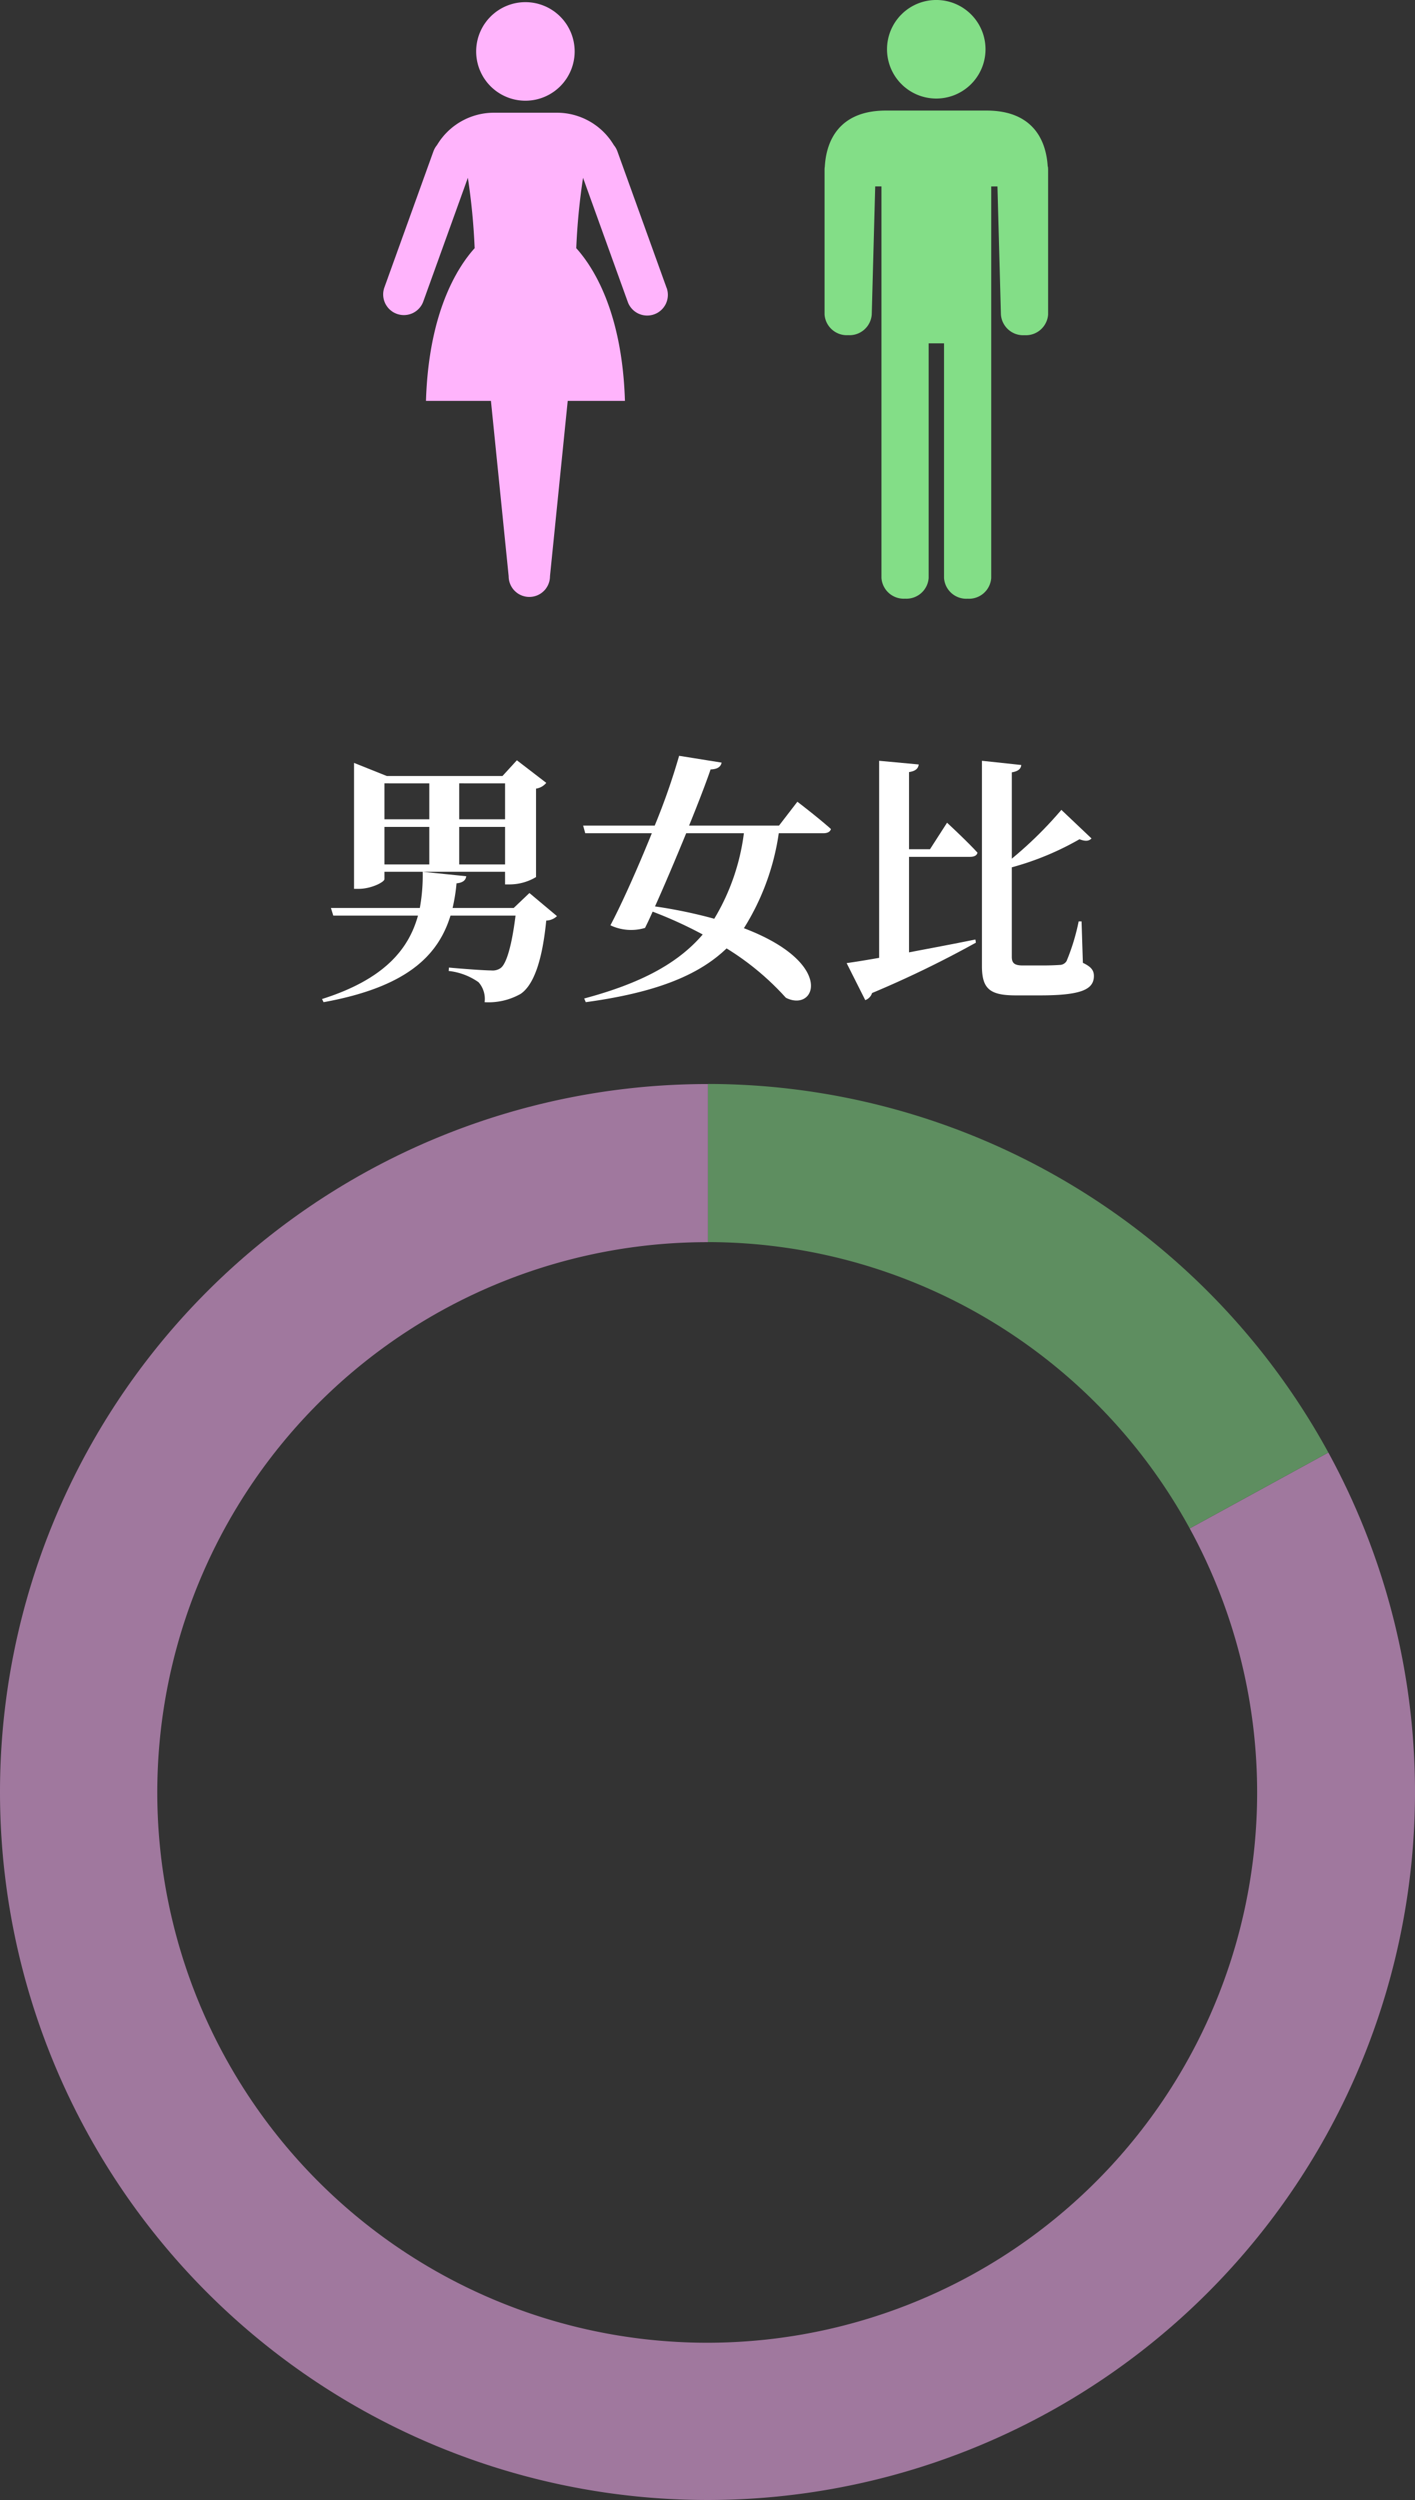 <svg xmlns="http://www.w3.org/2000/svg" xmlns:xlink="http://www.w3.org/1999/xlink" width="107.946" height="190.589" viewBox="0 0 107.946 190.589">
  <rect x="0" y="0" width="107.946" height="190.589" fill="#333333" stroke="none"/>
  <defs>
    <clipPath id="clip-path">
      <rect id="長方形_248" data-name="長方形 248" width="21.728" height="45.343" transform="translate(-371.549 175.844)" fill="none"/>
    </clipPath>
    <clipPath id="clip-path-2">
      <rect id="長方形_249" data-name="長方形 249" width="17.043" height="45.642" transform="translate(-337.864 175.679)" fill="none"/>
    </clipPath>
  </defs>
  <g id="グループ_1191" data-name="グループ 1191" transform="translate(400.767 -175.679)">
    <g id="グループ_235" data-name="グループ 235">
      <g id="グループ_1187" data-name="グループ 1187">
        <g id="グループ_1186" data-name="グループ 1186" clip-path="url(#clip-path)">
          <g id="グループ_234" data-name="グループ 234">
            <path id="パス_30" data-name="パス 30" d="M-360.685,183.357a3.757,3.757,0,0,0,3.757-3.757,3.757,3.757,0,0,0-3.757-3.757,3.757,3.757,0,0,0-3.757,3.757,3.757,3.757,0,0,0,3.757,3.757h0" fill="#ffb4fc"/>
            <path id="パス_31" data-name="パス 31" d="M-349.915,197.626l-3.754-10.412a1.563,1.563,0,0,0-.271-.472,5.058,5.058,0,0,0-4.366-2.47h-4.757a5.057,5.057,0,0,0-4.366,2.469,1.588,1.588,0,0,0-.272.472l-3.754,10.413a1.576,1.576,0,0,0,1,1.994,1.576,1.576,0,0,0,1.969-.927l3.411-9.46a49.106,49.106,0,0,1,.517,5.346h.018c-1.323,1.461-3.522,4.887-3.731,11.661h4.956l1.352,13.37a1.577,1.577,0,0,0,1.575,1.577,1.576,1.576,0,0,0,1.577-1.576h0l1.353-13.37h4.366c-.209-6.775-2.408-10.2-3.731-11.661h.018a49.106,49.106,0,0,1,.517-5.346l3.411,9.46a1.576,1.576,0,0,0,2.018.948,1.576,1.576,0,0,0,.948-2.017h0" fill="#ffb4fc"/>
          </g>
        </g>
      </g>
    </g>
    <g id="グループ_237" data-name="グループ 237">
      <g id="グループ_1189" data-name="グループ 1189">
        <g id="グループ_1188" data-name="グループ 1188" clip-path="url(#clip-path-2)">
          <g id="グループ_236" data-name="グループ 236">
            <path id="パス_32" data-name="パス 32" d="M-329.342,183.192a3.757,3.757,0,0,0,3.757-3.757,3.757,3.757,0,0,0-3.757-3.757,3.757,3.757,0,0,0-3.757,3.757,3.757,3.757,0,0,0,3.757,3.757h0" fill="#83de87" fill-rule="evenodd"/>
            <path id="パス_33" data-name="パス 33" d="M-320.84,188.373c-.144-2.373-1.445-4.265-4.658-4.265h-7.689c-3.213,0-4.514,1.891-4.658,4.265a1.436,1.436,0,0,0-.019.217v11.067a1.7,1.7,0,0,0,1.8,1.573,1.7,1.7,0,0,0,1.8-1.576l.264-9.764h.477v29.852a1.7,1.7,0,0,0,1.8,1.576,1.7,1.7,0,0,0,1.8-1.576V201.855h1.173v17.891a1.7,1.7,0,0,0,1.8,1.576,1.7,1.7,0,0,0,1.8-1.576V189.893h.476l.264,9.764a1.7,1.7,0,0,0,1.8,1.576,1.7,1.7,0,0,0,1.8-1.576V188.59a1.445,1.445,0,0,0-.019-.218" fill="#83de87" fill-rule="evenodd"/>
          </g>
        </g>
      </g>
    </g>
    <g id="グループ_239" data-name="グループ 239" opacity="0.533">
      <g id="グループ_241" data-name="グループ 241">
        <g id="グループ_240" data-name="グループ 240">
          <path id="パス_34" data-name="パス 34" d="M-310.008,292.2a41.952,41.952,0,0,1-16.68,56.936,41.952,41.952,0,0,1-56.936-16.68,41.952,41.952,0,0,1,16.68-56.936,41.943,41.943,0,0,1,20.123-5.144h.064V258.322h-.064a53.973,53.973,0,0,0-53.946,54,53.973,53.973,0,0,0,54,53.946,53.974,53.974,0,0,0,53.946-54,53.973,53.973,0,0,0-6.61-25.854Z" fill="#ffb4fc"/>
          <path id="パス_35" data-name="パス 35" d="M-310.008,292.2l10.577-5.785a53.986,53.986,0,0,0-47.326-28.1v12.056A41.934,41.934,0,0,1-310.008,292.2" fill="#83de87"/>
        </g>
      </g>
    </g>
    <g id="男女比" style="isolation: isolate">
      <g id="グループ_1190" data-name="グループ 1190" style="isolation: isolate">
        <path id="パス_6900" data-name="パス 6900" d="M-358.277,245.521a1.256,1.256,0,0,1-.82.34c-.28,2.881-.9,4.861-1.941,5.581a4.981,4.981,0,0,1-2.76.641,1.915,1.915,0,0,0-.46-1.521,4.841,4.841,0,0,0-2.281-.86l.02-.26c1.06.1,2.741.22,3.221.22a1.069,1.069,0,0,0,.72-.18c.48-.341.88-1.9,1.14-4H-366.4c-.96,3.12-3.421,5.461-9.682,6.6l-.12-.241c4.681-1.48,6.6-3.741,7.322-6.361h-6.462l-.18-.58h6.782a13.914,13.914,0,0,0,.22-2.761l3.321.34c-.04.32-.281.5-.741.54a13.707,13.707,0,0,1-.3,1.881h4.661l1.2-1.141Zm-3.961-3.381h-9.2v.56c0,.221-1,.74-1.96.74h-.36v-9.6l2.5,1h8.822l1.1-1.2,2.241,1.721a1.237,1.237,0,0,1-.78.44v6.742a3.937,3.937,0,0,1-1.961.559h-.4Zm-9.2-6.741v2.74h3.421V235.4Zm3.421,6.181v-2.861h-3.421v2.861Zm2.281-6.181v2.74h3.5V235.4Zm3.5,6.181v-2.861h-3.5v2.861Z" fill="#fff"/>
        <path id="パス_6901" data-name="パス 6901" d="M-339.937,236.8s1.6,1.22,2.56,2.081c-.059.219-.28.32-.58.32h-3.4a18.574,18.574,0,0,1-2.66,7.241c7.021,2.66,5.48,6.461,3.2,5.3a20.611,20.611,0,0,0-4.522-3.761c-2.18,2.1-5.5,3.381-10.742,4.1l-.12-.281c4.261-1.14,7.122-2.64,9.042-4.88a32.029,32.029,0,0,0-3.821-1.741c-.2.46-.4.88-.58,1.241a3.686,3.686,0,0,1-2.64-.2c.88-1.661,2.1-4.4,3.16-7.021h-5.081l-.16-.58h5.461a50.539,50.539,0,0,0,1.861-5.321l3.241.519c-.06.3-.281.5-.841.521-.34,1-.94,2.56-1.64,4.281h6.861Zm-8.482,2.4c-.78,1.9-1.641,3.94-2.38,5.581a37,37,0,0,1,4.521.94,16.711,16.711,0,0,0,2.26-6.521Z" fill="#fff"/>
        <path id="パス_6902" data-name="パス 6902" d="M-328.519,238.4s1.5,1.381,2.32,2.281c-.04.22-.26.32-.559.32h-4.662v7.282c1.56-.3,3.3-.62,5.062-.981l.039.241a80.168,80.168,0,0,1-7.922,3.841.831.831,0,0,1-.519.54l-1.42-2.822c.58-.079,1.439-.219,2.48-.4V233.678l3.02.281c-.039.28-.2.5-.74.58v5.881h1.6Zm10.362,10.683c.641.3.84.58.84,1,0,1.02-.94,1.48-4.121,1.48h-1.82c-1.981,0-2.6-.48-2.6-2.24V233.678l3,.321c-.02.259-.2.479-.721.559v6.582a29.928,29.928,0,0,0,3.781-3.72l2.3,2.179c-.2.2-.44.241-.92.061a21.9,21.9,0,0,1-5.162,2.14v6.822c0,.479.2.66.841.66h1.5c.58,0,1.039-.021,1.3-.04a.616.616,0,0,0,.54-.3,16.158,16.158,0,0,0,.92-3.021h.22Z" fill="#fff"/>
      </g>
    </g>
  </g>
</svg>
